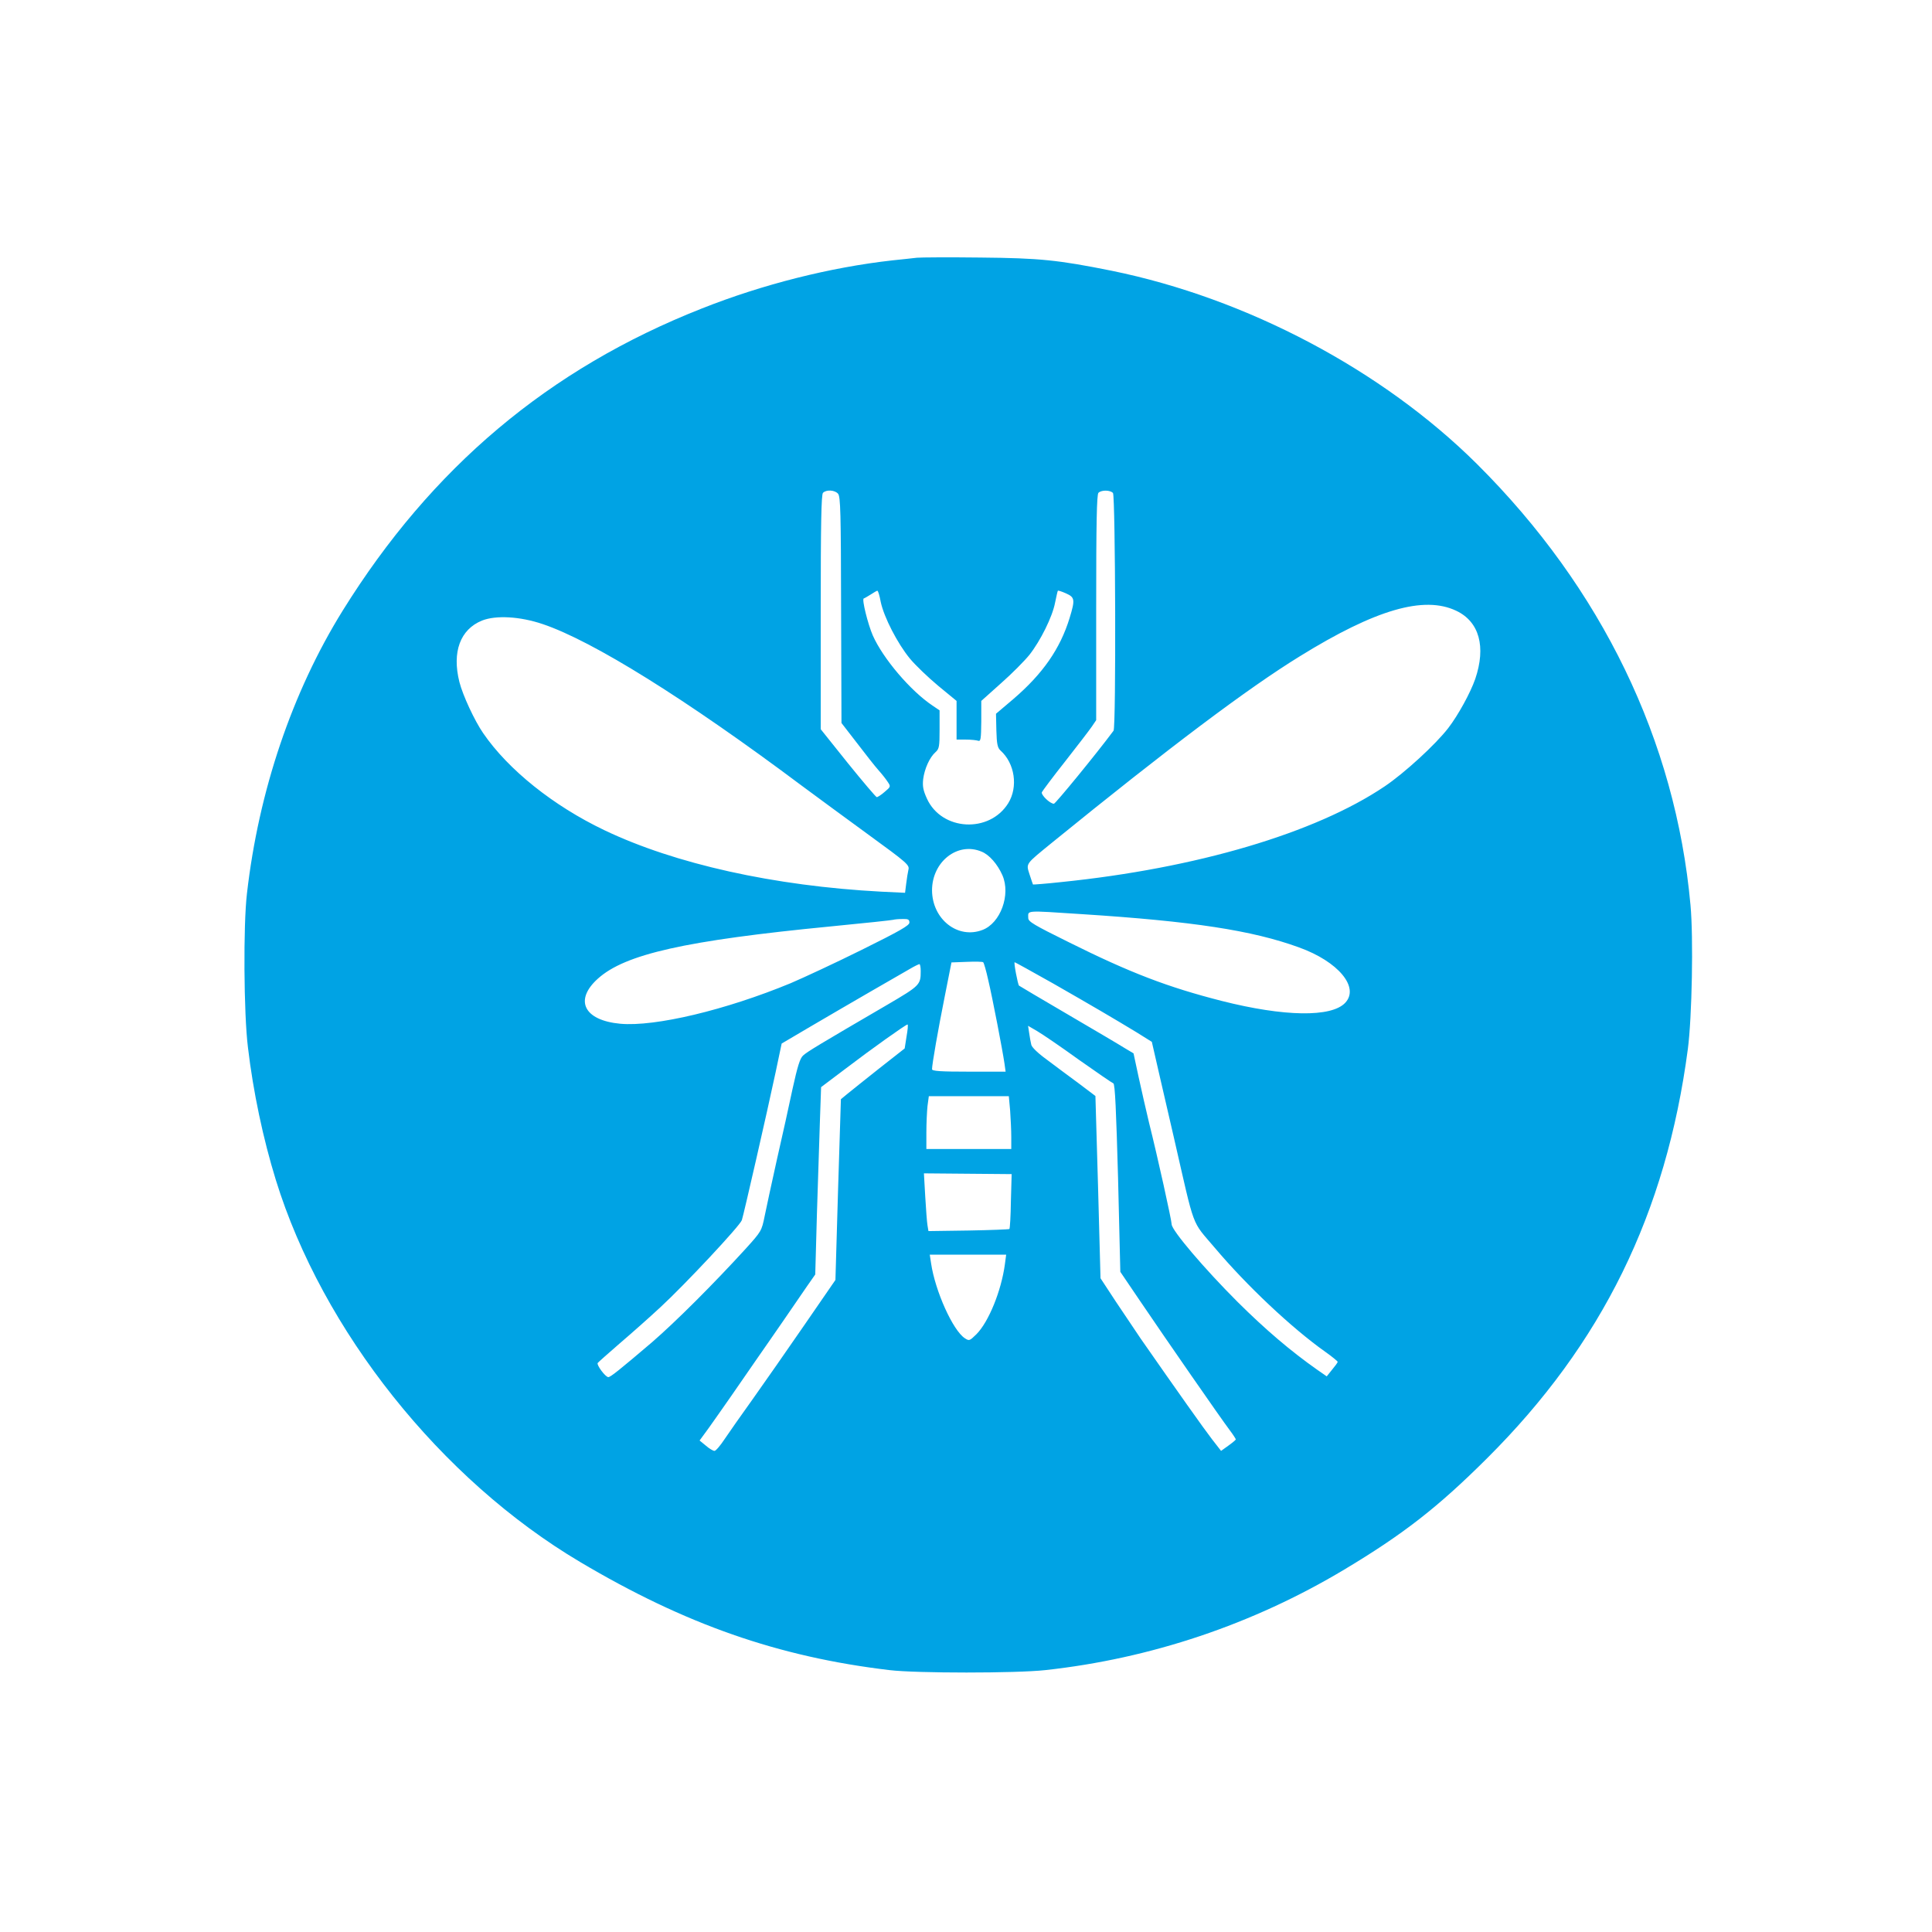 <?xml version="1.0" standalone="no"?>
<!DOCTYPE svg PUBLIC "-//W3C//DTD SVG 20010904//EN"
 "http://www.w3.org/TR/2001/REC-SVG-20010904/DTD/svg10.dtd">
<svg version="1.0" xmlns="http://www.w3.org/2000/svg"
 width="1024pt" height="1024pt" viewBox="0 0 1024 1024"
 preserveAspectRatio="xMidYMid meet">

<g transform="translate(0,1024) scale(0.1,-0.1)"
fill="#00a3e4" stroke="none">
<path d="M4860 8874 c-19 -2 -78 -9 -130 -14 -330 -37 -687 -127 -1010 -255
-812 -320 -1433 -844 -1904 -1602 -268 -432 -445 -956 -507 -1498 -20 -168
-17 -637 5 -815 28 -238 81 -487 148 -704 247 -799 874 -1587 1613 -2025 556
-330 1050 -503 1640 -573 142 -17 670 -17 825 0 559 61 1101 243 1585 533 312
187 495 329 756 589 610 607 950 1299 1065 2170 22 168 30 590 14 763 -79 870
-470 1679 -1131 2337 -502 499 -1221 879 -1937 1025 -284 57 -379 67 -697 70
-165 2 -316 1 -335 -1z m-418 -1251 c13 -16 15 -100 16 -616 l2 -599 82 -106
c45 -59 96 -124 114 -144 18 -20 40 -48 49 -62 17 -25 16 -26 -16 -53 -18 -16
-37 -28 -42 -28 -4 0 -73 81 -153 180 l-144 180 0 621 c0 469 3 623 12 632 18
18 63 15 80 -5z m1457 4 c13 -16 17 -1242 3 -1260 -93 -125 -308 -387 -316
-387 -21 0 -69 47 -64 61 4 8 59 82 124 164 65 83 128 165 141 184 l23 34 0
596 c0 451 3 600 12 609 16 16 63 15 77 -1z m-1231 -577 c17 -81 89 -221 155
-301 30 -36 98 -101 151 -145 l96 -79 0 -102 0 -103 49 0 c27 0 56 -3 65 -6
14 -5 16 8 17 102 l0 109 105 94 c58 51 125 119 150 150 59 75 122 202 136
276 7 33 13 62 15 64 1 2 21 -4 43 -14 47 -21 49 -33 19 -131 -50 -163 -142
-295 -298 -429 l-92 -78 2 -89 c2 -72 6 -91 22 -106 76 -68 94 -193 41 -279
-100 -161 -353 -147 -431 24 -20 44 -24 65 -20 103 7 55 34 116 66 144 19 17
21 30 21 120 l0 101 -37 25 c-117 78 -263 250 -317 372 -26 60 -59 192 -48
196 4 1 21 11 37 21 17 11 32 20 35 20 4 1 12 -26 18 -59z m3050 -47 c123 -58
159 -191 101 -362 -26 -74 -90 -191 -143 -260 -68 -88 -233 -239 -337 -309
-368 -248 -998 -434 -1713 -507 -82 -9 -150 -14 -151 -13 -1 2 -9 25 -18 53
-19 60 -24 52 118 168 625 508 1039 819 1315 989 401 248 657 322 828 241z
m-4841 -71 c264 -89 759 -397 1372 -856 75 -55 234 -173 354 -260 205 -149
218 -161 212 -185 -3 -14 -9 -48 -12 -75 l-6 -48 -126 6 c-568 30 -1094 147
-1468 326 -270 129 -509 320 -642 514 -45 65 -108 200 -126 271 -40 159 4 279
120 326 74 29 201 22 322 -19z m2326 -1206 c40 -16 84 -66 110 -125 45 -103
-10 -254 -106 -290 -131 -50 -266 57 -267 210 0 152 136 259 263 205z m529
-331 c591 -38 904 -86 1152 -176 209 -75 323 -212 246 -294 -73 -78 -324 -74
-655 10 -286 73 -485 149 -812 312 -182 90 -213 108 -213 127 0 42 -24 41 282
21z m-912 -45 c0 -15 -50 -44 -252 -144 -139 -69 -309 -148 -377 -177 -343
-142 -719 -232 -904 -215 -192 18 -245 125 -118 239 144 130 464 202 1236 277
176 17 325 33 330 35 6 2 27 4 48 4 30 1 37 -2 37 -19z m418 -305 c23 -97 76
-373 86 -442 l6 -43 -195 0 c-149 0 -195 3 -195 13 0 26 32 209 67 384 l36
182 81 3 c44 2 84 1 87 -2 4 -3 16 -45 27 -95z m341 -16 c215 -123 324 -187
446 -261 l80 -50 38 -166 c21 -92 57 -246 79 -342 114 -497 90 -434 217 -584
168 -199 404 -422 584 -550 37 -26 67 -51 67 -54 0 -4 -14 -23 -30 -42 l-28
-35 -49 34 c-141 99 -275 213 -424 361 -175 175 -349 379 -349 411 0 20 -74
356 -120 539 -15 63 -40 172 -55 241 l-27 126 -47 28 c-25 16 -161 96 -301
178 -140 82 -257 151 -259 153 -6 5 -29 124 -23 124 2 0 93 -50 201 -111z
m-699 64 c0 -73 -4 -77 -178 -179 -360 -210 -425 -249 -446 -269 -16 -15 -29
-57 -55 -175 -18 -85 -55 -254 -83 -375 -27 -121 -56 -256 -65 -300 -16 -79
-17 -81 -102 -175 -169 -185 -367 -383 -495 -494 -168 -143 -221 -186 -232
-185 -16 1 -63 65 -56 75 4 5 57 52 117 104 61 52 158 138 216 192 130 120
421 431 431 461 9 26 133 568 179 784 l32 152 151 89 c83 49 228 133 321 187
94 54 188 108 210 121 22 13 43 23 48 24 4 0 7 -17 7 -37z m-75 -346 l-10 -64
-135 -106 c-74 -59 -150 -119 -169 -135 l-34 -28 -15 -479 -14 -479 -166 -241
c-91 -132 -213 -307 -272 -390 -59 -82 -126 -178 -149 -212 -23 -35 -47 -63
-54 -63 -7 0 -28 12 -46 28 l-33 27 49 67 c26 37 80 113 118 168 39 56 97 140
130 188 34 48 99 143 147 212 47 69 104 152 127 185 l42 60 9 325 c6 179 13
402 16 496 l6 172 130 98 c135 103 319 234 328 234 4 0 1 -29 -5 -63z m912
-123 c95 -67 178 -124 184 -126 9 -3 15 -144 25 -502 l12 -497 103 -152 c138
-204 434 -631 476 -686 18 -24 33 -47 33 -50 0 -3 -18 -18 -39 -33 l-39 -28
-49 63 c-41 53 -182 252 -377 532 -26 38 -85 126 -131 195 l-82 125 -13 483
-14 483 -90 68 c-50 37 -126 93 -168 125 -47 34 -80 66 -82 79 -3 12 -8 39
-11 61 l-6 39 48 -28 c26 -15 126 -83 220 -151z m-363 -271 c3 -42 6 -105 6
-140 l0 -63 -225 0 -225 0 0 88 c0 48 3 111 6 140 l7 52 212 0 212 0 7 -77z
m4 -479 c-1 -78 -5 -145 -8 -148 -3 -2 -101 -6 -217 -8 l-212 -3 -5 30 c-3 17
-8 85 -12 153 l-7 123 232 -2 233 -2 -4 -143z m-32 -336 c-19 -140 -86 -305
-151 -370 -36 -35 -38 -36 -61 -21 -63 41 -157 249 -179 397 l-7 46 202 0 203
0 -7 -52z"/>
</g>
</svg>

